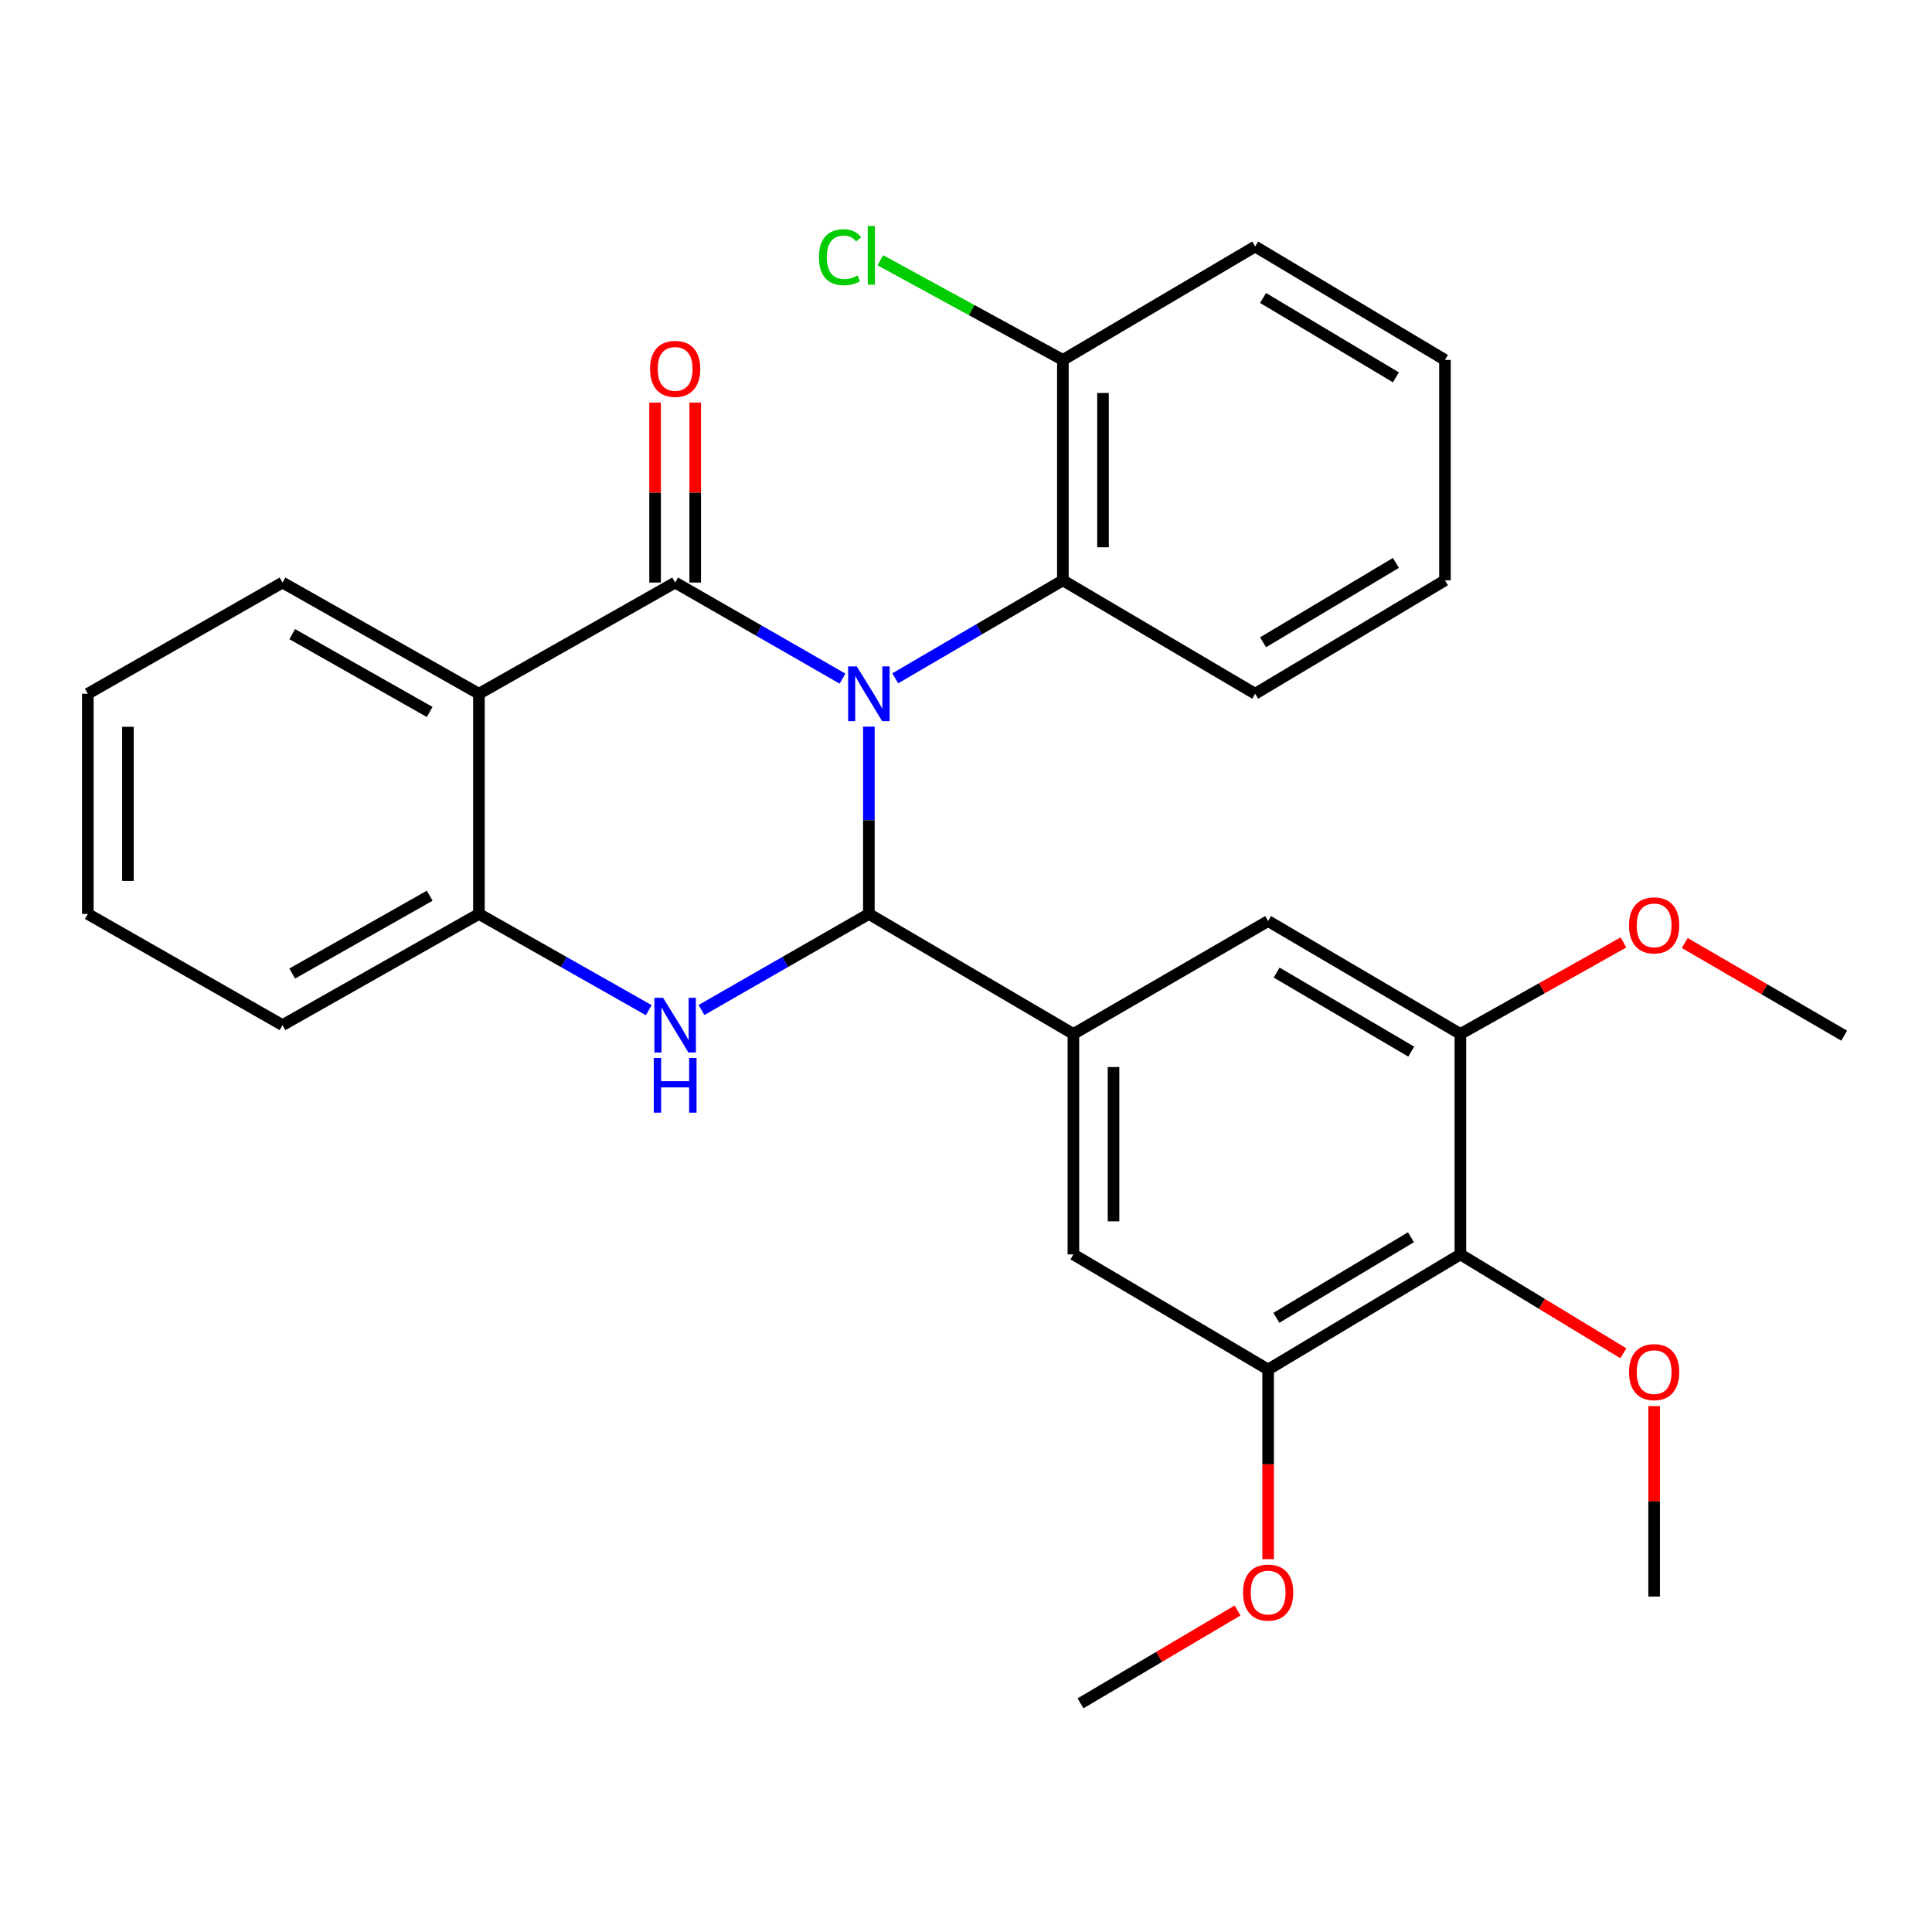<?xml version='1.0' encoding='iso-8859-1'?>
<svg version='1.1' baseProfile='full'
              xmlns='http://www.w3.org/2000/svg'
                      xmlns:rdkit='http://www.rdkit.org/xml'
                      xmlns:xlink='http://www.w3.org/1999/xlink'
                  xml:space='preserve'
width='1000px' height='1000px' viewBox='0 0 1000 1000'>
<!-- END OF HEADER -->
<rect style='opacity:1.0;fill:#FFFFFF;stroke:none' width='1000' height='1000' x='0' y='0'> </rect>
<path class='bond-0' d='M 436.095,351.259 L 392.775,326.394' style='fill:none;fill-rule:evenodd;stroke:#0000FF;stroke-width:6px;stroke-linecap:butt;stroke-linejoin:miter;stroke-opacity:1' />
<path class='bond-0' d='M 392.775,326.394 L 349.454,301.529' style='fill:none;fill-rule:evenodd;stroke:#000000;stroke-width:6px;stroke-linecap:butt;stroke-linejoin:miter;stroke-opacity:1' />
<path class='bond-1' d='M 449.726,376.092 L 449.726,424.575' style='fill:none;fill-rule:evenodd;stroke:#0000FF;stroke-width:6px;stroke-linecap:butt;stroke-linejoin:miter;stroke-opacity:1' />
<path class='bond-1' d='M 449.726,424.575 L 449.726,473.059' style='fill:none;fill-rule:evenodd;stroke:#000000;stroke-width:6px;stroke-linecap:butt;stroke-linejoin:miter;stroke-opacity:1' />
<path class='bond-6' d='M 463.374,351.105 L 506.761,325.746' style='fill:none;fill-rule:evenodd;stroke:#0000FF;stroke-width:6px;stroke-linecap:butt;stroke-linejoin:miter;stroke-opacity:1' />
<path class='bond-6' d='M 506.761,325.746 L 550.147,300.386' style='fill:none;fill-rule:evenodd;stroke:#000000;stroke-width:6px;stroke-linecap:butt;stroke-linejoin:miter;stroke-opacity:1' />
<path class='bond-3' d='M 349.454,301.529 L 247.89,359.082' style='fill:none;fill-rule:evenodd;stroke:#000000;stroke-width:6px;stroke-linecap:butt;stroke-linejoin:miter;stroke-opacity:1' />
<path class='bond-12' d='M 359.836,301.529 L 359.836,254.953' style='fill:none;fill-rule:evenodd;stroke:#000000;stroke-width:6px;stroke-linecap:butt;stroke-linejoin:miter;stroke-opacity:1' />
<path class='bond-12' d='M 359.836,254.953 L 359.836,208.378' style='fill:none;fill-rule:evenodd;stroke:#FF0000;stroke-width:6px;stroke-linecap:butt;stroke-linejoin:miter;stroke-opacity:1' />
<path class='bond-12' d='M 339.071,301.529 L 339.071,254.953' style='fill:none;fill-rule:evenodd;stroke:#000000;stroke-width:6px;stroke-linecap:butt;stroke-linejoin:miter;stroke-opacity:1' />
<path class='bond-12' d='M 339.071,254.953 L 339.071,208.378' style='fill:none;fill-rule:evenodd;stroke:#FF0000;stroke-width:6px;stroke-linecap:butt;stroke-linejoin:miter;stroke-opacity:1' />
<path class='bond-2' d='M 449.726,473.059 L 406.405,497.919' style='fill:none;fill-rule:evenodd;stroke:#000000;stroke-width:6px;stroke-linecap:butt;stroke-linejoin:miter;stroke-opacity:1' />
<path class='bond-2' d='M 406.405,497.919 L 363.084,522.779' style='fill:none;fill-rule:evenodd;stroke:#0000FF;stroke-width:6px;stroke-linecap:butt;stroke-linejoin:miter;stroke-opacity:1' />
<path class='bond-4' d='M 449.726,473.059 L 555.592,535.181' style='fill:none;fill-rule:evenodd;stroke:#000000;stroke-width:6px;stroke-linecap:butt;stroke-linejoin:miter;stroke-opacity:1' />
<path class='bond-5' d='M 335.796,522.863 L 291.843,497.961' style='fill:none;fill-rule:evenodd;stroke:#0000FF;stroke-width:6px;stroke-linecap:butt;stroke-linejoin:miter;stroke-opacity:1' />
<path class='bond-5' d='M 291.843,497.961 L 247.89,473.059' style='fill:none;fill-rule:evenodd;stroke:#000000;stroke-width:6px;stroke-linecap:butt;stroke-linejoin:miter;stroke-opacity:1' />
<path class='bond-18' d='M 247.89,359.082 L 146.234,301.529' style='fill:none;fill-rule:evenodd;stroke:#000000;stroke-width:6px;stroke-linecap:butt;stroke-linejoin:miter;stroke-opacity:1' />
<path class='bond-18' d='M 222.411,368.519 L 151.252,328.232' style='fill:none;fill-rule:evenodd;stroke:#000000;stroke-width:6px;stroke-linecap:butt;stroke-linejoin:miter;stroke-opacity:1' />
<path class='bond-29' d='M 247.89,359.082 L 247.89,473.059' style='fill:none;fill-rule:evenodd;stroke:#000000;stroke-width:6px;stroke-linecap:butt;stroke-linejoin:miter;stroke-opacity:1' />
<path class='bond-10' d='M 555.592,535.181 L 656.383,476.739' style='fill:none;fill-rule:evenodd;stroke:#000000;stroke-width:6px;stroke-linecap:butt;stroke-linejoin:miter;stroke-opacity:1' />
<path class='bond-11' d='M 555.592,535.181 L 555.592,649.273' style='fill:none;fill-rule:evenodd;stroke:#000000;stroke-width:6px;stroke-linecap:butt;stroke-linejoin:miter;stroke-opacity:1' />
<path class='bond-11' d='M 576.357,552.295 L 576.357,632.159' style='fill:none;fill-rule:evenodd;stroke:#000000;stroke-width:6px;stroke-linecap:butt;stroke-linejoin:miter;stroke-opacity:1' />
<path class='bond-20' d='M 247.89,473.059 L 146.234,530.601' style='fill:none;fill-rule:evenodd;stroke:#000000;stroke-width:6px;stroke-linecap:butt;stroke-linejoin:miter;stroke-opacity:1' />
<path class='bond-20' d='M 222.413,463.619 L 151.253,503.899' style='fill:none;fill-rule:evenodd;stroke:#000000;stroke-width:6px;stroke-linecap:butt;stroke-linejoin:miter;stroke-opacity:1' />
<path class='bond-13' d='M 550.147,300.386 L 550.147,186.294' style='fill:none;fill-rule:evenodd;stroke:#000000;stroke-width:6px;stroke-linecap:butt;stroke-linejoin:miter;stroke-opacity:1' />
<path class='bond-13' d='M 570.912,283.273 L 570.912,203.408' style='fill:none;fill-rule:evenodd;stroke:#000000;stroke-width:6px;stroke-linecap:butt;stroke-linejoin:miter;stroke-opacity:1' />
<path class='bond-19' d='M 550.147,300.386 L 649.669,359.082' style='fill:none;fill-rule:evenodd;stroke:#000000;stroke-width:6px;stroke-linecap:butt;stroke-linejoin:miter;stroke-opacity:1' />
<path class='bond-7' d='M 755.894,649.273 L 656.383,708.857' style='fill:none;fill-rule:evenodd;stroke:#000000;stroke-width:6px;stroke-linecap:butt;stroke-linejoin:miter;stroke-opacity:1' />
<path class='bond-7' d='M 730.3,640.395 L 660.643,682.104' style='fill:none;fill-rule:evenodd;stroke:#000000;stroke-width:6px;stroke-linecap:butt;stroke-linejoin:miter;stroke-opacity:1' />
<path class='bond-14' d='M 755.894,649.273 L 798.069,674.865' style='fill:none;fill-rule:evenodd;stroke:#000000;stroke-width:6px;stroke-linecap:butt;stroke-linejoin:miter;stroke-opacity:1' />
<path class='bond-14' d='M 798.069,674.865 L 840.245,700.458' style='fill:none;fill-rule:evenodd;stroke:#FF0000;stroke-width:6px;stroke-linecap:butt;stroke-linejoin:miter;stroke-opacity:1' />
<path class='bond-31' d='M 755.894,649.273 L 755.894,535.181' style='fill:none;fill-rule:evenodd;stroke:#000000;stroke-width:6px;stroke-linecap:butt;stroke-linejoin:miter;stroke-opacity:1' />
<path class='bond-8' d='M 755.894,535.181 L 656.383,476.739' style='fill:none;fill-rule:evenodd;stroke:#000000;stroke-width:6px;stroke-linecap:butt;stroke-linejoin:miter;stroke-opacity:1' />
<path class='bond-8' d='M 730.451,544.32 L 660.794,503.411' style='fill:none;fill-rule:evenodd;stroke:#000000;stroke-width:6px;stroke-linecap:butt;stroke-linejoin:miter;stroke-opacity:1' />
<path class='bond-16' d='M 755.894,535.181 L 798.098,511.489' style='fill:none;fill-rule:evenodd;stroke:#000000;stroke-width:6px;stroke-linecap:butt;stroke-linejoin:miter;stroke-opacity:1' />
<path class='bond-16' d='M 798.098,511.489 L 840.302,487.796' style='fill:none;fill-rule:evenodd;stroke:#FF0000;stroke-width:6px;stroke-linecap:butt;stroke-linejoin:miter;stroke-opacity:1' />
<path class='bond-9' d='M 656.383,708.857 L 555.592,649.273' style='fill:none;fill-rule:evenodd;stroke:#000000;stroke-width:6px;stroke-linecap:butt;stroke-linejoin:miter;stroke-opacity:1' />
<path class='bond-15' d='M 656.383,708.857 L 656.383,757.941' style='fill:none;fill-rule:evenodd;stroke:#000000;stroke-width:6px;stroke-linecap:butt;stroke-linejoin:miter;stroke-opacity:1' />
<path class='bond-15' d='M 656.383,757.941 L 656.383,807.025' style='fill:none;fill-rule:evenodd;stroke:#FF0000;stroke-width:6px;stroke-linecap:butt;stroke-linejoin:miter;stroke-opacity:1' />
<path class='bond-17' d='M 550.147,186.294 L 502.903,160.498' style='fill:none;fill-rule:evenodd;stroke:#000000;stroke-width:6px;stroke-linecap:butt;stroke-linejoin:miter;stroke-opacity:1' />
<path class='bond-17' d='M 502.903,160.498 L 455.659,134.702' style='fill:none;fill-rule:evenodd;stroke:#00CC00;stroke-width:6px;stroke-linecap:butt;stroke-linejoin:miter;stroke-opacity:1' />
<path class='bond-21' d='M 550.147,186.294 L 649.669,127.599' style='fill:none;fill-rule:evenodd;stroke:#000000;stroke-width:6px;stroke-linecap:butt;stroke-linejoin:miter;stroke-opacity:1' />
<path class='bond-22' d='M 856.177,727.792 L 856.177,777.083' style='fill:none;fill-rule:evenodd;stroke:#FF0000;stroke-width:6px;stroke-linecap:butt;stroke-linejoin:miter;stroke-opacity:1' />
<path class='bond-22' d='M 856.177,777.083 L 856.177,826.375' style='fill:none;fill-rule:evenodd;stroke:#000000;stroke-width:6px;stroke-linecap:butt;stroke-linejoin:miter;stroke-opacity:1' />
<path class='bond-23' d='M 640.563,833.583 L 599.918,857.614' style='fill:none;fill-rule:evenodd;stroke:#FF0000;stroke-width:6px;stroke-linecap:butt;stroke-linejoin:miter;stroke-opacity:1' />
<path class='bond-23' d='M 599.918,857.614 L 559.272,881.644' style='fill:none;fill-rule:evenodd;stroke:#000000;stroke-width:6px;stroke-linecap:butt;stroke-linejoin:miter;stroke-opacity:1' />
<path class='bond-24' d='M 872.022,488.095 L 913.284,512.082' style='fill:none;fill-rule:evenodd;stroke:#FF0000;stroke-width:6px;stroke-linecap:butt;stroke-linejoin:miter;stroke-opacity:1' />
<path class='bond-24' d='M 913.284,512.082 L 954.545,536.069' style='fill:none;fill-rule:evenodd;stroke:#000000;stroke-width:6px;stroke-linecap:butt;stroke-linejoin:miter;stroke-opacity:1' />
<path class='bond-25' d='M 146.234,301.529 L 45.455,359.082' style='fill:none;fill-rule:evenodd;stroke:#000000;stroke-width:6px;stroke-linecap:butt;stroke-linejoin:miter;stroke-opacity:1' />
<path class='bond-26' d='M 649.669,359.082 L 747.911,300.386' style='fill:none;fill-rule:evenodd;stroke:#000000;stroke-width:6px;stroke-linecap:butt;stroke-linejoin:miter;stroke-opacity:1' />
<path class='bond-26' d='M 653.755,332.452 L 722.524,291.365' style='fill:none;fill-rule:evenodd;stroke:#000000;stroke-width:6px;stroke-linecap:butt;stroke-linejoin:miter;stroke-opacity:1' />
<path class='bond-27' d='M 146.234,530.601 L 45.455,473.059' style='fill:none;fill-rule:evenodd;stroke:#000000;stroke-width:6px;stroke-linecap:butt;stroke-linejoin:miter;stroke-opacity:1' />
<path class='bond-30' d='M 649.669,127.599 L 747.911,186.294' style='fill:none;fill-rule:evenodd;stroke:#000000;stroke-width:6px;stroke-linecap:butt;stroke-linejoin:miter;stroke-opacity:1' />
<path class='bond-30' d='M 653.755,154.229 L 722.524,195.316' style='fill:none;fill-rule:evenodd;stroke:#000000;stroke-width:6px;stroke-linecap:butt;stroke-linejoin:miter;stroke-opacity:1' />
<path class='bond-32' d='M 45.455,359.082 L 45.455,473.059' style='fill:none;fill-rule:evenodd;stroke:#000000;stroke-width:6px;stroke-linecap:butt;stroke-linejoin:miter;stroke-opacity:1' />
<path class='bond-32' d='M 66.219,376.179 L 66.219,455.962' style='fill:none;fill-rule:evenodd;stroke:#000000;stroke-width:6px;stroke-linecap:butt;stroke-linejoin:miter;stroke-opacity:1' />
<path class='bond-28' d='M 747.911,300.386 L 747.911,186.294' style='fill:none;fill-rule:evenodd;stroke:#000000;stroke-width:6px;stroke-linecap:butt;stroke-linejoin:miter;stroke-opacity:1' />
<path  class='atom-0' d='M 443.466 344.922
L 452.746 359.922
Q 453.666 361.402, 455.146 364.082
Q 456.626 366.762, 456.706 366.922
L 456.706 344.922
L 460.466 344.922
L 460.466 373.242
L 456.586 373.242
L 446.626 356.842
Q 445.466 354.922, 444.226 352.722
Q 443.026 350.522, 442.666 349.842
L 442.666 373.242
L 438.986 373.242
L 438.986 344.922
L 443.466 344.922
' fill='#0000FF'/>
<path  class='atom-3' d='M 343.194 516.441
L 352.474 531.441
Q 353.394 532.921, 354.874 535.601
Q 356.354 538.281, 356.434 538.441
L 356.434 516.441
L 360.194 516.441
L 360.194 544.761
L 356.314 544.761
L 346.354 528.361
Q 345.194 526.441, 343.954 524.241
Q 342.754 522.041, 342.394 521.361
L 342.394 544.761
L 338.714 544.761
L 338.714 516.441
L 343.194 516.441
' fill='#0000FF'/>
<path  class='atom-3' d='M 338.374 547.593
L 342.214 547.593
L 342.214 559.633
L 356.694 559.633
L 356.694 547.593
L 360.534 547.593
L 360.534 575.913
L 356.694 575.913
L 356.694 562.833
L 342.214 562.833
L 342.214 575.913
L 338.374 575.913
L 338.374 547.593
' fill='#0000FF'/>
<path  class='atom-13' d='M 336.454 190.931
Q 336.454 184.131, 339.814 180.331
Q 343.174 176.531, 349.454 176.531
Q 355.734 176.531, 359.094 180.331
Q 362.454 184.131, 362.454 190.931
Q 362.454 197.811, 359.054 201.731
Q 355.654 205.611, 349.454 205.611
Q 343.214 205.611, 339.814 201.731
Q 336.454 197.851, 336.454 190.931
M 349.454 202.411
Q 353.774 202.411, 356.094 199.531
Q 358.454 196.611, 358.454 190.931
Q 358.454 185.371, 356.094 182.571
Q 353.774 179.731, 349.454 179.731
Q 345.134 179.731, 342.774 182.531
Q 340.454 185.331, 340.454 190.931
Q 340.454 196.651, 342.774 199.531
Q 345.134 202.411, 349.454 202.411
' fill='#FF0000'/>
<path  class='atom-15' d='M 843.177 710.206
Q 843.177 703.406, 846.537 699.606
Q 849.897 695.806, 856.177 695.806
Q 862.457 695.806, 865.817 699.606
Q 869.177 703.406, 869.177 710.206
Q 869.177 717.086, 865.777 721.006
Q 862.377 724.886, 856.177 724.886
Q 849.937 724.886, 846.537 721.006
Q 843.177 717.126, 843.177 710.206
M 856.177 721.686
Q 860.497 721.686, 862.817 718.806
Q 865.177 715.886, 865.177 710.206
Q 865.177 704.646, 862.817 701.846
Q 860.497 699.006, 856.177 699.006
Q 851.857 699.006, 849.497 701.806
Q 847.177 704.606, 847.177 710.206
Q 847.177 715.926, 849.497 718.806
Q 851.857 721.686, 856.177 721.686
' fill='#FF0000'/>
<path  class='atom-16' d='M 643.383 824.309
Q 643.383 817.509, 646.743 813.709
Q 650.103 809.909, 656.383 809.909
Q 662.663 809.909, 666.023 813.709
Q 669.383 817.509, 669.383 824.309
Q 669.383 831.189, 665.983 835.109
Q 662.583 838.989, 656.383 838.989
Q 650.143 838.989, 646.743 835.109
Q 643.383 831.229, 643.383 824.309
M 656.383 835.789
Q 660.703 835.789, 663.023 832.909
Q 665.383 829.989, 665.383 824.309
Q 665.383 818.749, 663.023 815.949
Q 660.703 813.109, 656.383 813.109
Q 652.063 813.109, 649.703 815.909
Q 647.383 818.709, 647.383 824.309
Q 647.383 830.029, 649.703 832.909
Q 652.063 835.789, 656.383 835.789
' fill='#FF0000'/>
<path  class='atom-17' d='M 843.177 478.965
Q 843.177 472.165, 846.537 468.365
Q 849.897 464.565, 856.177 464.565
Q 862.457 464.565, 865.817 468.365
Q 869.177 472.165, 869.177 478.965
Q 869.177 485.845, 865.777 489.765
Q 862.377 493.645, 856.177 493.645
Q 849.937 493.645, 846.537 489.765
Q 843.177 485.885, 843.177 478.965
M 856.177 490.445
Q 860.497 490.445, 862.817 487.565
Q 865.177 484.645, 865.177 478.965
Q 865.177 473.405, 862.817 470.605
Q 860.497 467.765, 856.177 467.765
Q 851.857 467.765, 849.497 470.565
Q 847.177 473.365, 847.177 478.965
Q 847.177 484.685, 849.497 487.565
Q 851.857 490.445, 856.177 490.445
' fill='#FF0000'/>
<path  class='atom-18' d='M 423.875 133.136
Q 423.875 126.096, 427.155 122.416
Q 430.475 118.696, 436.755 118.696
Q 442.595 118.696, 445.715 122.816
L 443.075 124.976
Q 440.795 121.976, 436.755 121.976
Q 432.475 121.976, 430.195 124.856
Q 427.955 127.696, 427.955 133.136
Q 427.955 138.736, 430.275 141.616
Q 432.635 144.496, 437.195 144.496
Q 440.315 144.496, 443.955 142.616
L 445.075 145.616
Q 443.595 146.576, 441.355 147.136
Q 439.115 147.696, 436.635 147.696
Q 430.475 147.696, 427.155 143.936
Q 423.875 140.176, 423.875 133.136
' fill='#00CC00'/>
<path  class='atom-18' d='M 449.155 116.976
L 452.835 116.976
L 452.835 147.336
L 449.155 147.336
L 449.155 116.976
' fill='#00CC00'/>
</svg>
